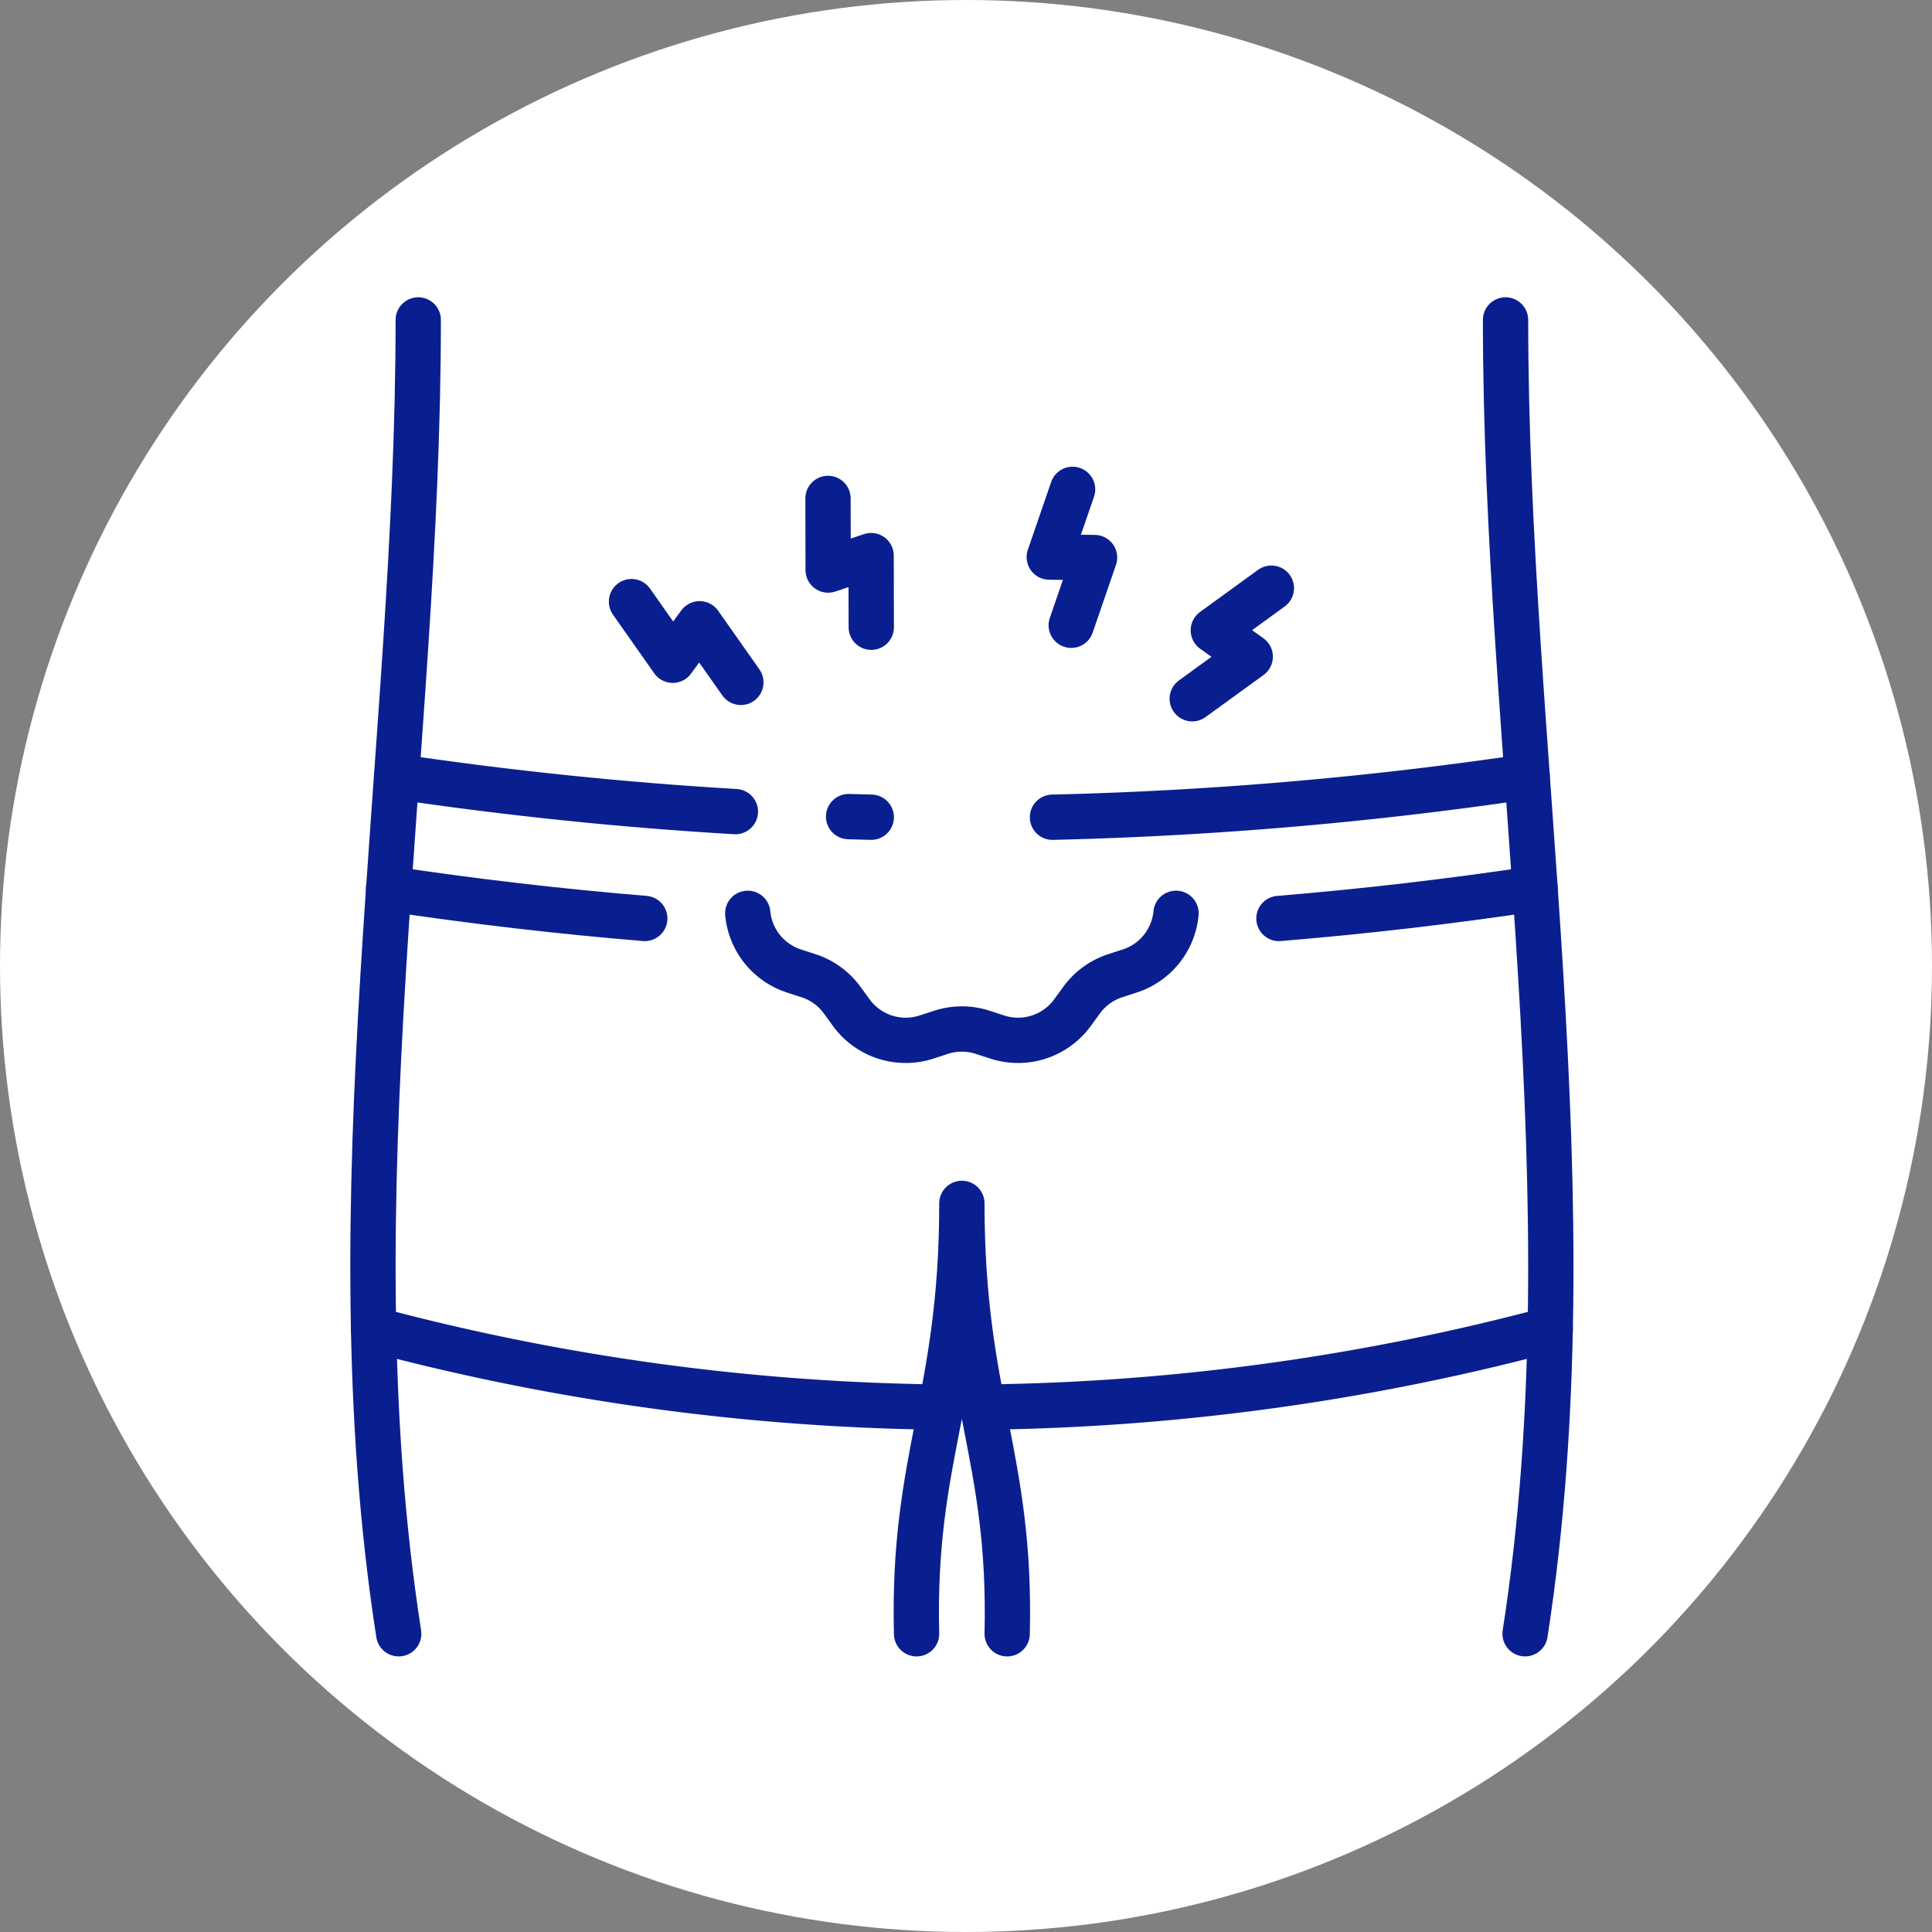 <svg xmlns="http://www.w3.org/2000/svg" xmlns:xlink="http://www.w3.org/1999/xlink" width="89" height="89" viewBox="0 0 89 89"><rect x="0" y="0" width="89" height="89" fill="#808080" stroke="none"/><defs><clipPath id="clip-path"><rect id="Rectangle_1694" data-name="Rectangle 1694" width="56.349" height="62.61" fill="none" stroke="#0a1f8f" stroke-width="1"></rect></clipPath></defs><g id="icono-dolor-abdominal" transform="translate(-144 -1733)"><circle id="Ellipse_552" data-name="Ellipse 552" cx="44.5" cy="44.5" r="44.5" transform="translate(144 1733)" fill="#fff"></circle><g id="Group_4957" data-name="Group 4957" transform="translate(160.136 1746.695)"><g id="Group_4956" data-name="Group 4956" clip-path="url(#clip-path)"><path id="Path_1681" data-name="Path 1681" d="M3.131,1.043c0,19.827-4.019,40.472-.9,60.523" fill="none" stroke="#0a1f8f" stroke-linecap="round" stroke-linejoin="round" stroke-width="2.087"></path><path id="Path_1682" data-name="Path 1682" d="M53.219,1.043c0,19.827,4.018,40.472.9,60.523" fill="none" stroke="#0a1f8f" stroke-linecap="round" stroke-linejoin="round" stroke-width="2.087"></path><path id="Path_1683" data-name="Path 1683" d="M17.74,23.693q-7.826-.461-15.606-1.615" fill="none" stroke="#0a1f8f" stroke-linecap="round" stroke-linejoin="round" stroke-width="2.087"></path><path id="Path_1684" data-name="Path 1684" d="M24,23.951q-.522-.012-1.044-.028" fill="none" stroke="#0a1f8f" stroke-linecap="round" stroke-linejoin="round" stroke-width="2.087"></path><path id="Path_1685" data-name="Path 1685" d="M54.215,22.079a177.437,177.437,0,0,1-21.867,1.873" fill="none" stroke="#0a1f8f" stroke-linecap="round" stroke-linejoin="round" stroke-width="2.087"></path><path id="Path_1686" data-name="Path 1686" d="M13.566,28.615q-5.916-.489-11.8-1.374" fill="none" stroke="#0a1f8f" stroke-linecap="round" stroke-linejoin="round" stroke-width="2.087"></path><path id="Path_1687" data-name="Path 1687" d="M54.58,27.242q-5.88.885-11.8,1.374" fill="none" stroke="#0a1f8f" stroke-linecap="round" stroke-linejoin="round" stroke-width="2.087"></path><path id="Path_1688" data-name="Path 1688" d="M30.261,61.567c.2-8.187-2.087-10.826-2.087-19.827,0,9-2.29,11.64-2.087,19.827" fill="none" stroke="#0a1f8f" stroke-linecap="round" stroke-linejoin="round" stroke-width="2.087"></path><path id="Path_1689" data-name="Path 1689" d="M1.072,47.546a105.9,105.9,0,0,0,25.807,3.575" fill="none" stroke="#0a1f8f" stroke-linecap="round" stroke-linejoin="round" stroke-width="2.087"></path><path id="Path_1690" data-name="Path 1690" d="M55.277,47.546A105.9,105.9,0,0,1,29.47,51.121" fill="none" stroke="#0a1f8f" stroke-linecap="round" stroke-linejoin="round" stroke-width="2.087"></path><path id="Path_1691" data-name="Path 1691" d="M17.993,17.74l-1.9-2.7-1.238,1.68-1.9-2.7" fill="none" stroke="#0a1f8f" stroke-linecap="round" stroke-linejoin="round" stroke-width="2.087"></path><path id="Path_1692" data-name="Path 1692" d="M24,15.2l-.007-3.3-1.979.665-.007-3.3" fill="none" stroke="#0a1f8f" stroke-linecap="round" stroke-linejoin="round" stroke-width="2.087"></path><path id="Path_1693" data-name="Path 1693" d="M33.212,15.109l1.074-3.12L32.2,11.968l1.074-3.12" fill="none" stroke="#0a1f8f" stroke-linecap="round" stroke-linejoin="round" stroke-width="2.087"></path><path id="Path_1694" data-name="Path 1694" d="M38.786,18.494l2.671-1.938-1.7-1.215L42.431,13.4" fill="none" stroke="#0a1f8f" stroke-linecap="round" stroke-linejoin="round" stroke-width="2.087"></path><path id="Path_1695" data-name="Path 1695" d="M38.039,28.379a3.1,3.1,0,0,1-2.128,2.655l-.674.219a3.1,3.1,0,0,0-1.549,1.126l-.417.573a3.1,3.1,0,0,1-3.465,1.126l-.674-.219a3.1,3.1,0,0,0-1.915,0l-.674.219a3.1,3.1,0,0,1-3.465-1.126l-.417-.573a3.1,3.1,0,0,0-1.549-1.126l-.674-.219a3.1,3.1,0,0,1-2.128-2.655" fill="none" stroke="#0a1f8f" stroke-linecap="round" stroke-linejoin="round" stroke-width="2.087"></path></g></g></g></svg>